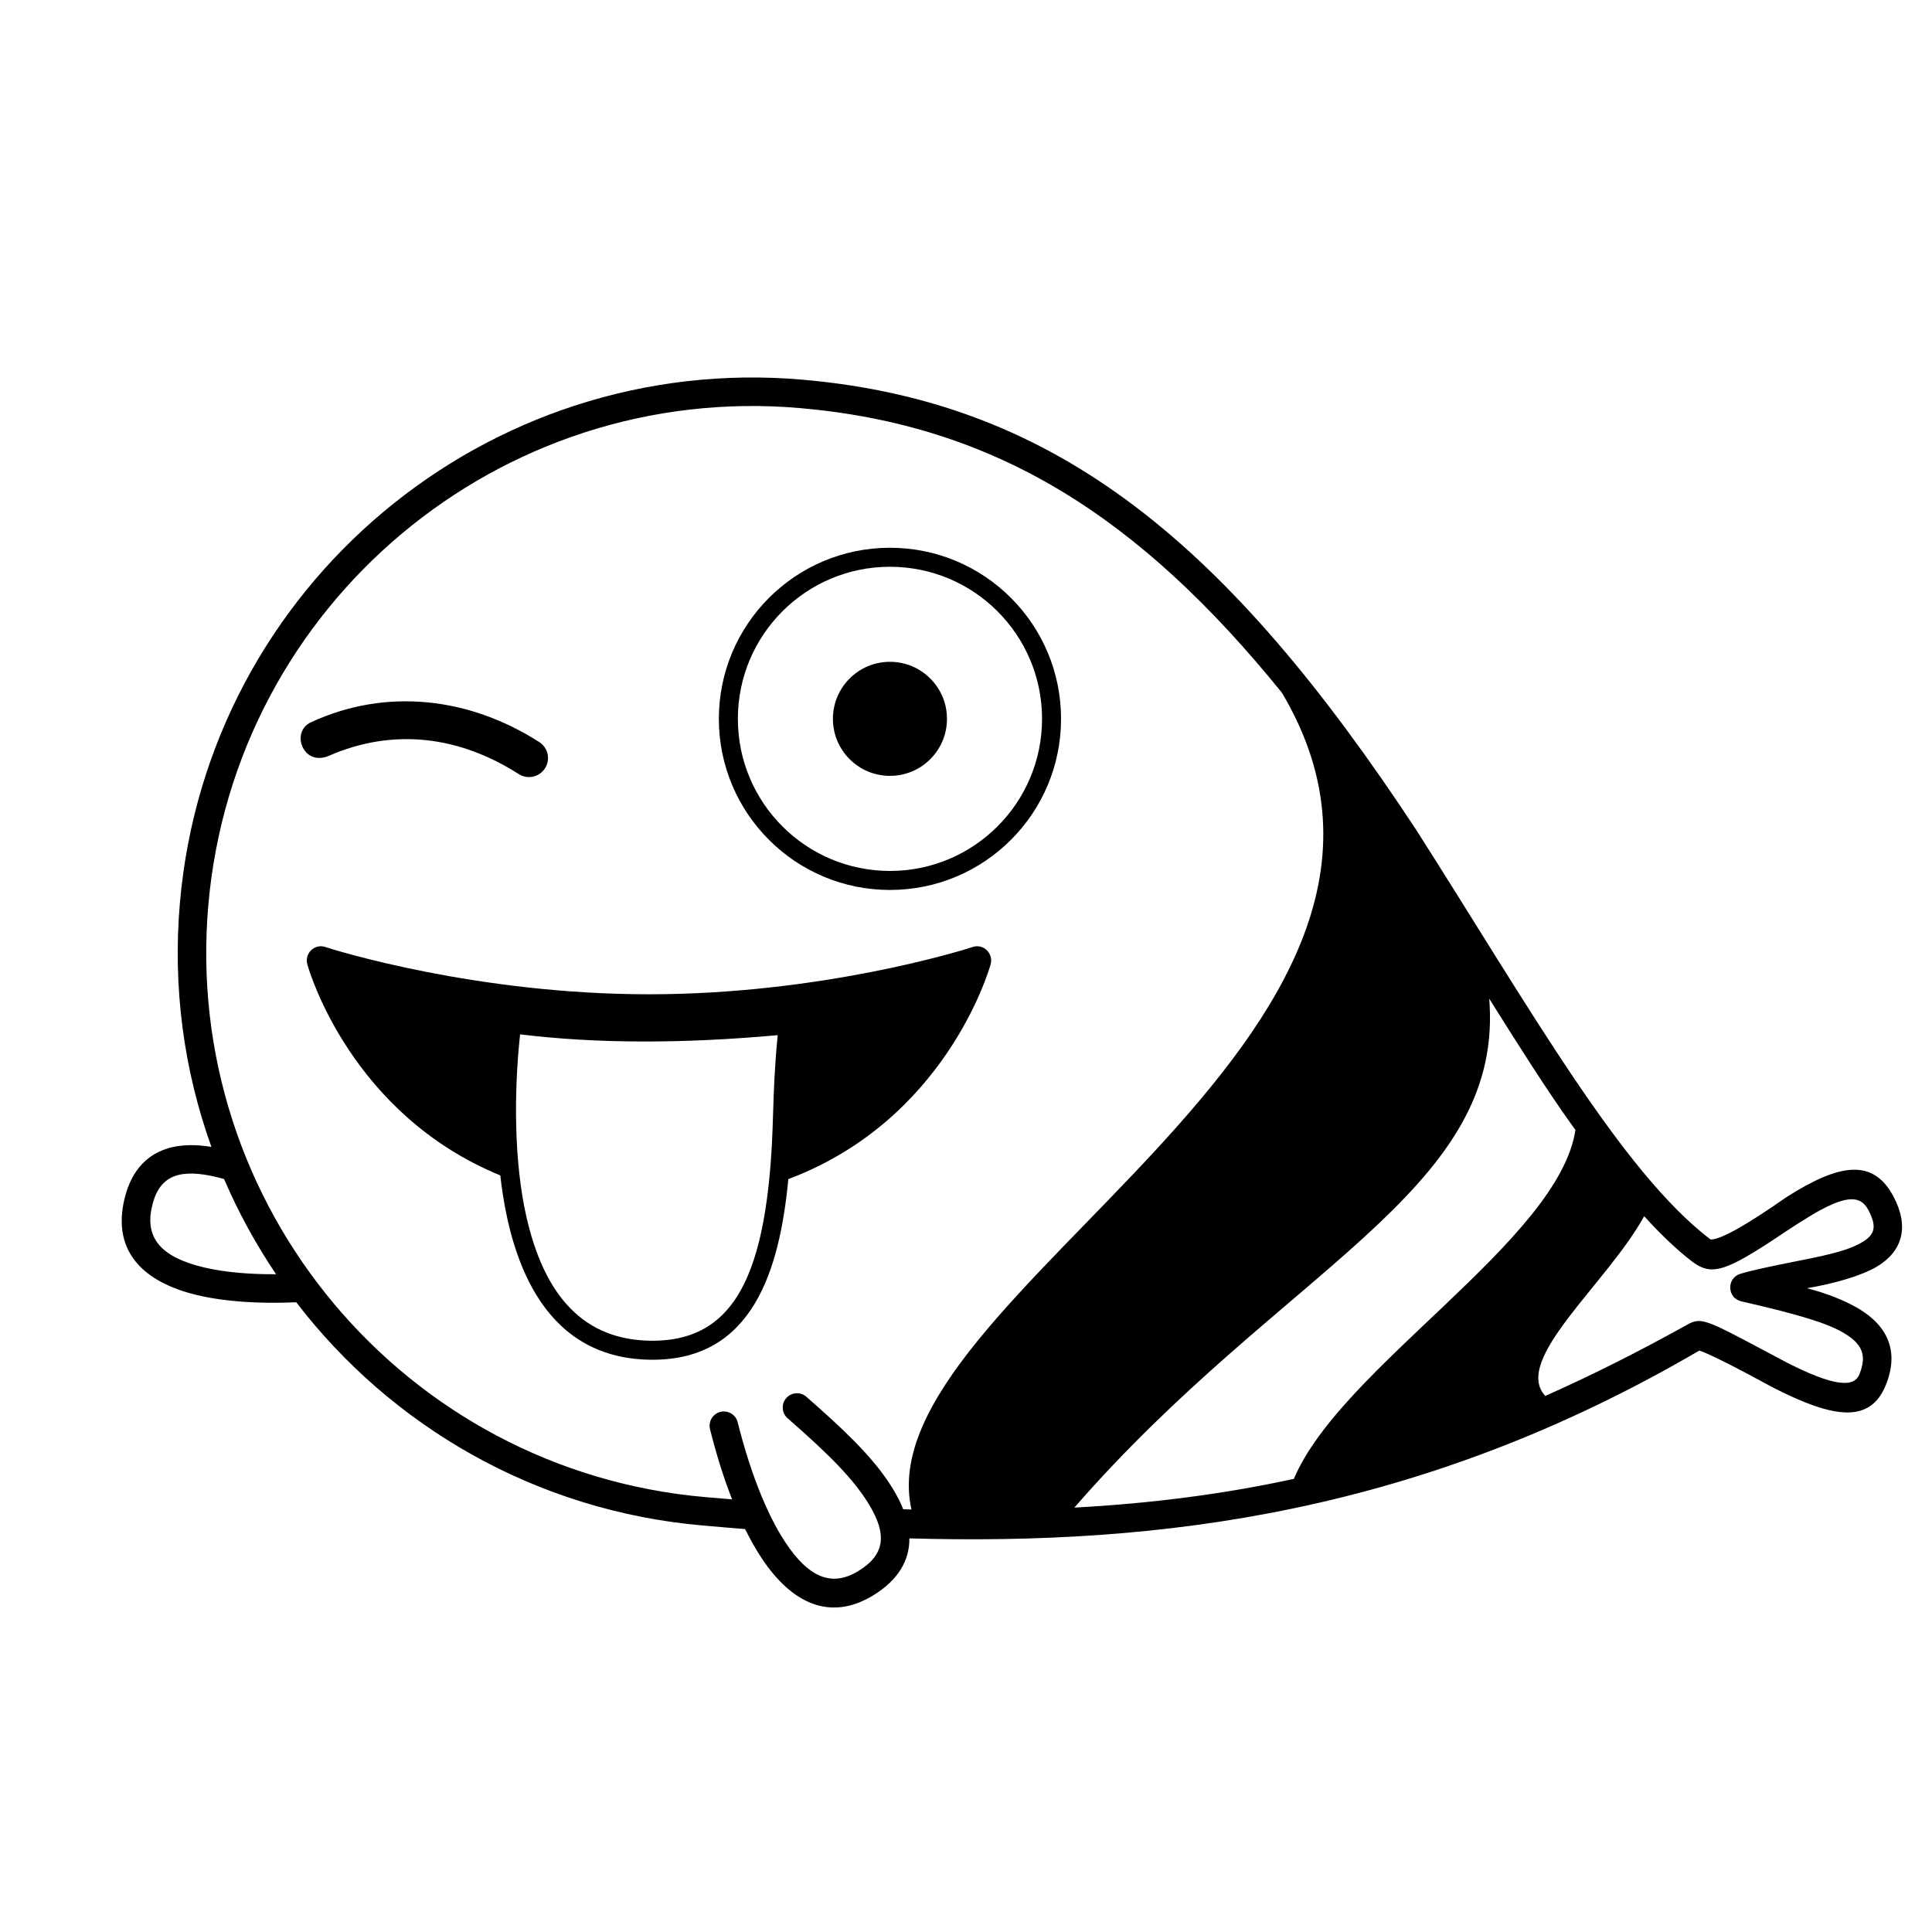 <?xml version="1.0" encoding="UTF-8"?>
<!-- Uploaded to: SVG Repo, www.svgrepo.com, Generator: SVG Repo Mixer Tools -->
<svg fill="#000000" width="800px" height="800px" version="1.1" viewBox="144 144 512 512" xmlns="http://www.w3.org/2000/svg">
 <g>
  <path d="m356.79 244.63c67.617 5.914 112.81 43.789 162.51 119.28 30.305 47.547 54.359 90.52 78.008 108.57 2.574 0.086 9.297-3.664 20.16-11.25 13.848-8.797 22.879-10.43 28.324-0.137 4.219 7.977 2.426 14.469-4.363 18.555-3.969 2.391-11.414 4.551-18.574 5.738 5.305 1.387 9.824 3.164 13.555 5.332 8.059 4.734 10.926 11.664 7.293 20.469-4.172 10.105-13.852 8.664-29.578 0.656-10.719-5.824-17.312-9.133-19.777-9.934-73.867 43.176-142.68 51.66-209.35 49.777 0.043 5.918-3.027 11.117-9.66 15.145-11.23 6.82-21.477 2.293-29.602-10.07-1.5-2.277-2.922-4.809-4.266-7.535l2.93 0.227c-4.731-0.371-9.457-0.766-14.176-1.18-44.355-3.879-82.605-26.395-107.71-59.156-9.641 0.418-18.738-0.117-26.188-1.883-14.395-3.41-22.156-11.484-19.586-24.375 2.465-12.371 11.055-16.953 23.289-14.914-7.234-20.117-10.328-42.082-8.344-64.777 7.336-83.848 81.258-145.88 165.11-138.54zm-0.66 7.527c-79.691-6.973-149.95 51.98-156.92 131.67-6.969 79.691 51.98 149.95 131.67 156.92 2.398 0.207 4.773 0.41 7.133 0.602-2.266-5.773-4.227-12.09-5.852-18.602-0.504-2.027 0.73-4.078 2.754-4.582 2.023-0.504 4.074 0.727 4.582 2.754 3.07 12.316 7.414 23.883 12.547 31.691 6.156 9.359 12.277 12.07 19.367 7.766 7.168-4.356 7.731-9.754 2.816-17.793-4.035-6.602-10.355-12.996-21.508-22.738-1.57-1.371-1.73-3.758-0.359-5.328 1.375-1.574 3.762-1.734 5.332-0.363l3.219 2.84c9.77 8.707 15.625 14.875 19.766 21.648 1.105 1.812 2.008 3.59 2.695 5.332l-3.219-0.105c1.809 0.062 3.609 0.117 5.394 0.164-12.723-56.41 152.41-125.22 98.168-216.46-37.914-46.84-76.047-70.902-127.59-75.414zm182.53 156.5 0.098 1.391c2.969 50.148-55.102 70.359-110.04 133.48 20.359-1.102 39.5-3.555 58.176-7.613 12.383-29.57 70.285-63.25 74.609-92.484-0.434-0.586-0.867-1.188-1.305-1.801-6.113-8.535-13.305-19.848-21.543-32.977zm85.008 57.617c-4.289 2.582-8.41 5.461-10.969 7.109-12 7.731-15.461 8.695-20.535 4.734-3.59-2.797-7.648-6.539-12.441-11.812-9.883 17.922-35.031 38.109-26.211 47.625 12.402-5.496 24.996-11.836 38.008-19.09 2.867-1.48 4.477-1.141 14.555 4.176l1.156 0.609 10.324 5.481c11.762 5.988 17.645 6.863 19.16 3.195 2.106-5.106 0.848-8.145-4.133-11.07-4.203-2.469-10.953-4.664-27.133-8.367-3.754-0.859-3.934-6.137-0.262-7.285 2.445-0.766 7.715-1.941 15.805-3.527 9.113-1.785 13.375-2.977 16.539-4.879 3.348-2.016 3.926-4.113 1.582-8.547-2.215-4.184-6.496-3.738-15.445 1.648zm-439.52-1.938c-1.621 8.133 3.019 12.961 13.918 15.543 5.418 1.281 11.996 1.844 19.098 1.809-5.356-7.926-9.977-16.371-13.781-25.23-1.184-0.344-2.34-0.625-3.481-0.855-9.234-1.867-14.113 0.508-15.754 8.734z"/>
  <path d="m288.43 347.61c-1.5 2.344-4.617 3.031-6.961 1.531-15.762-10.09-33.219-12.297-50.316-4.844-2.844 1.238-5.508 0.395-6.824-2.055-1.316-2.453-0.676-5.562 2.055-6.824 20.039-9.25 42.023-6.602 60.52 5.234 2.344 1.5 3.027 4.613 1.527 6.957z"/>
  <path d="m379.85 289.16c-25.043 0-45.344 20.301-45.344 45.344 0 25.043 20.301 45.344 45.344 45.344 25.039 0 45.34-20.301 45.34-45.344 0-25.043-20.301-45.344-45.34-45.344zm0 5.039c22.258 0 40.305 18.043 40.305 40.305 0 22.258-18.047 40.305-40.305 40.305-22.262 0-40.305-18.047-40.305-40.305 0-22.262 18.043-40.305 40.305-40.305z"/>
  <path d="m394.96 334.5c0 8.348-6.766 15.113-15.113 15.113s-15.117-6.766-15.117-15.113 6.769-15.113 15.117-15.113 15.113 6.766 15.113 15.113"/>
  <path d="m401.77 394.96c2.856-0.957 5.594 1.734 4.742 4.66-0.684 2.34-12.297 41.32-53.59 56.852-2.32 24.027-9.355 47.875-35.965 47.875-27.723 0-37.609-24.27-40.371-48.848-39.312-16.129-50.488-53.625-51.137-55.906-0.828-2.914 1.895-5.578 4.734-4.637 2.844 0.938 40.238 12.539 85.801 12.539 45.559 0 82.926-11.578 85.785-12.535zm-119.94 23.156c-1.688 15.613-1.578 33.781 1.598 48.004 4.793 21.477 15.406 33.188 33.527 33.188 19.285 0 27.891-13.93 30.832-42.117 1.523-14.629 0.652-21.84 2.309-38.863-25.414 2.309-48.168 2.238-68.266-0.211z"/>
 </g>
</svg>